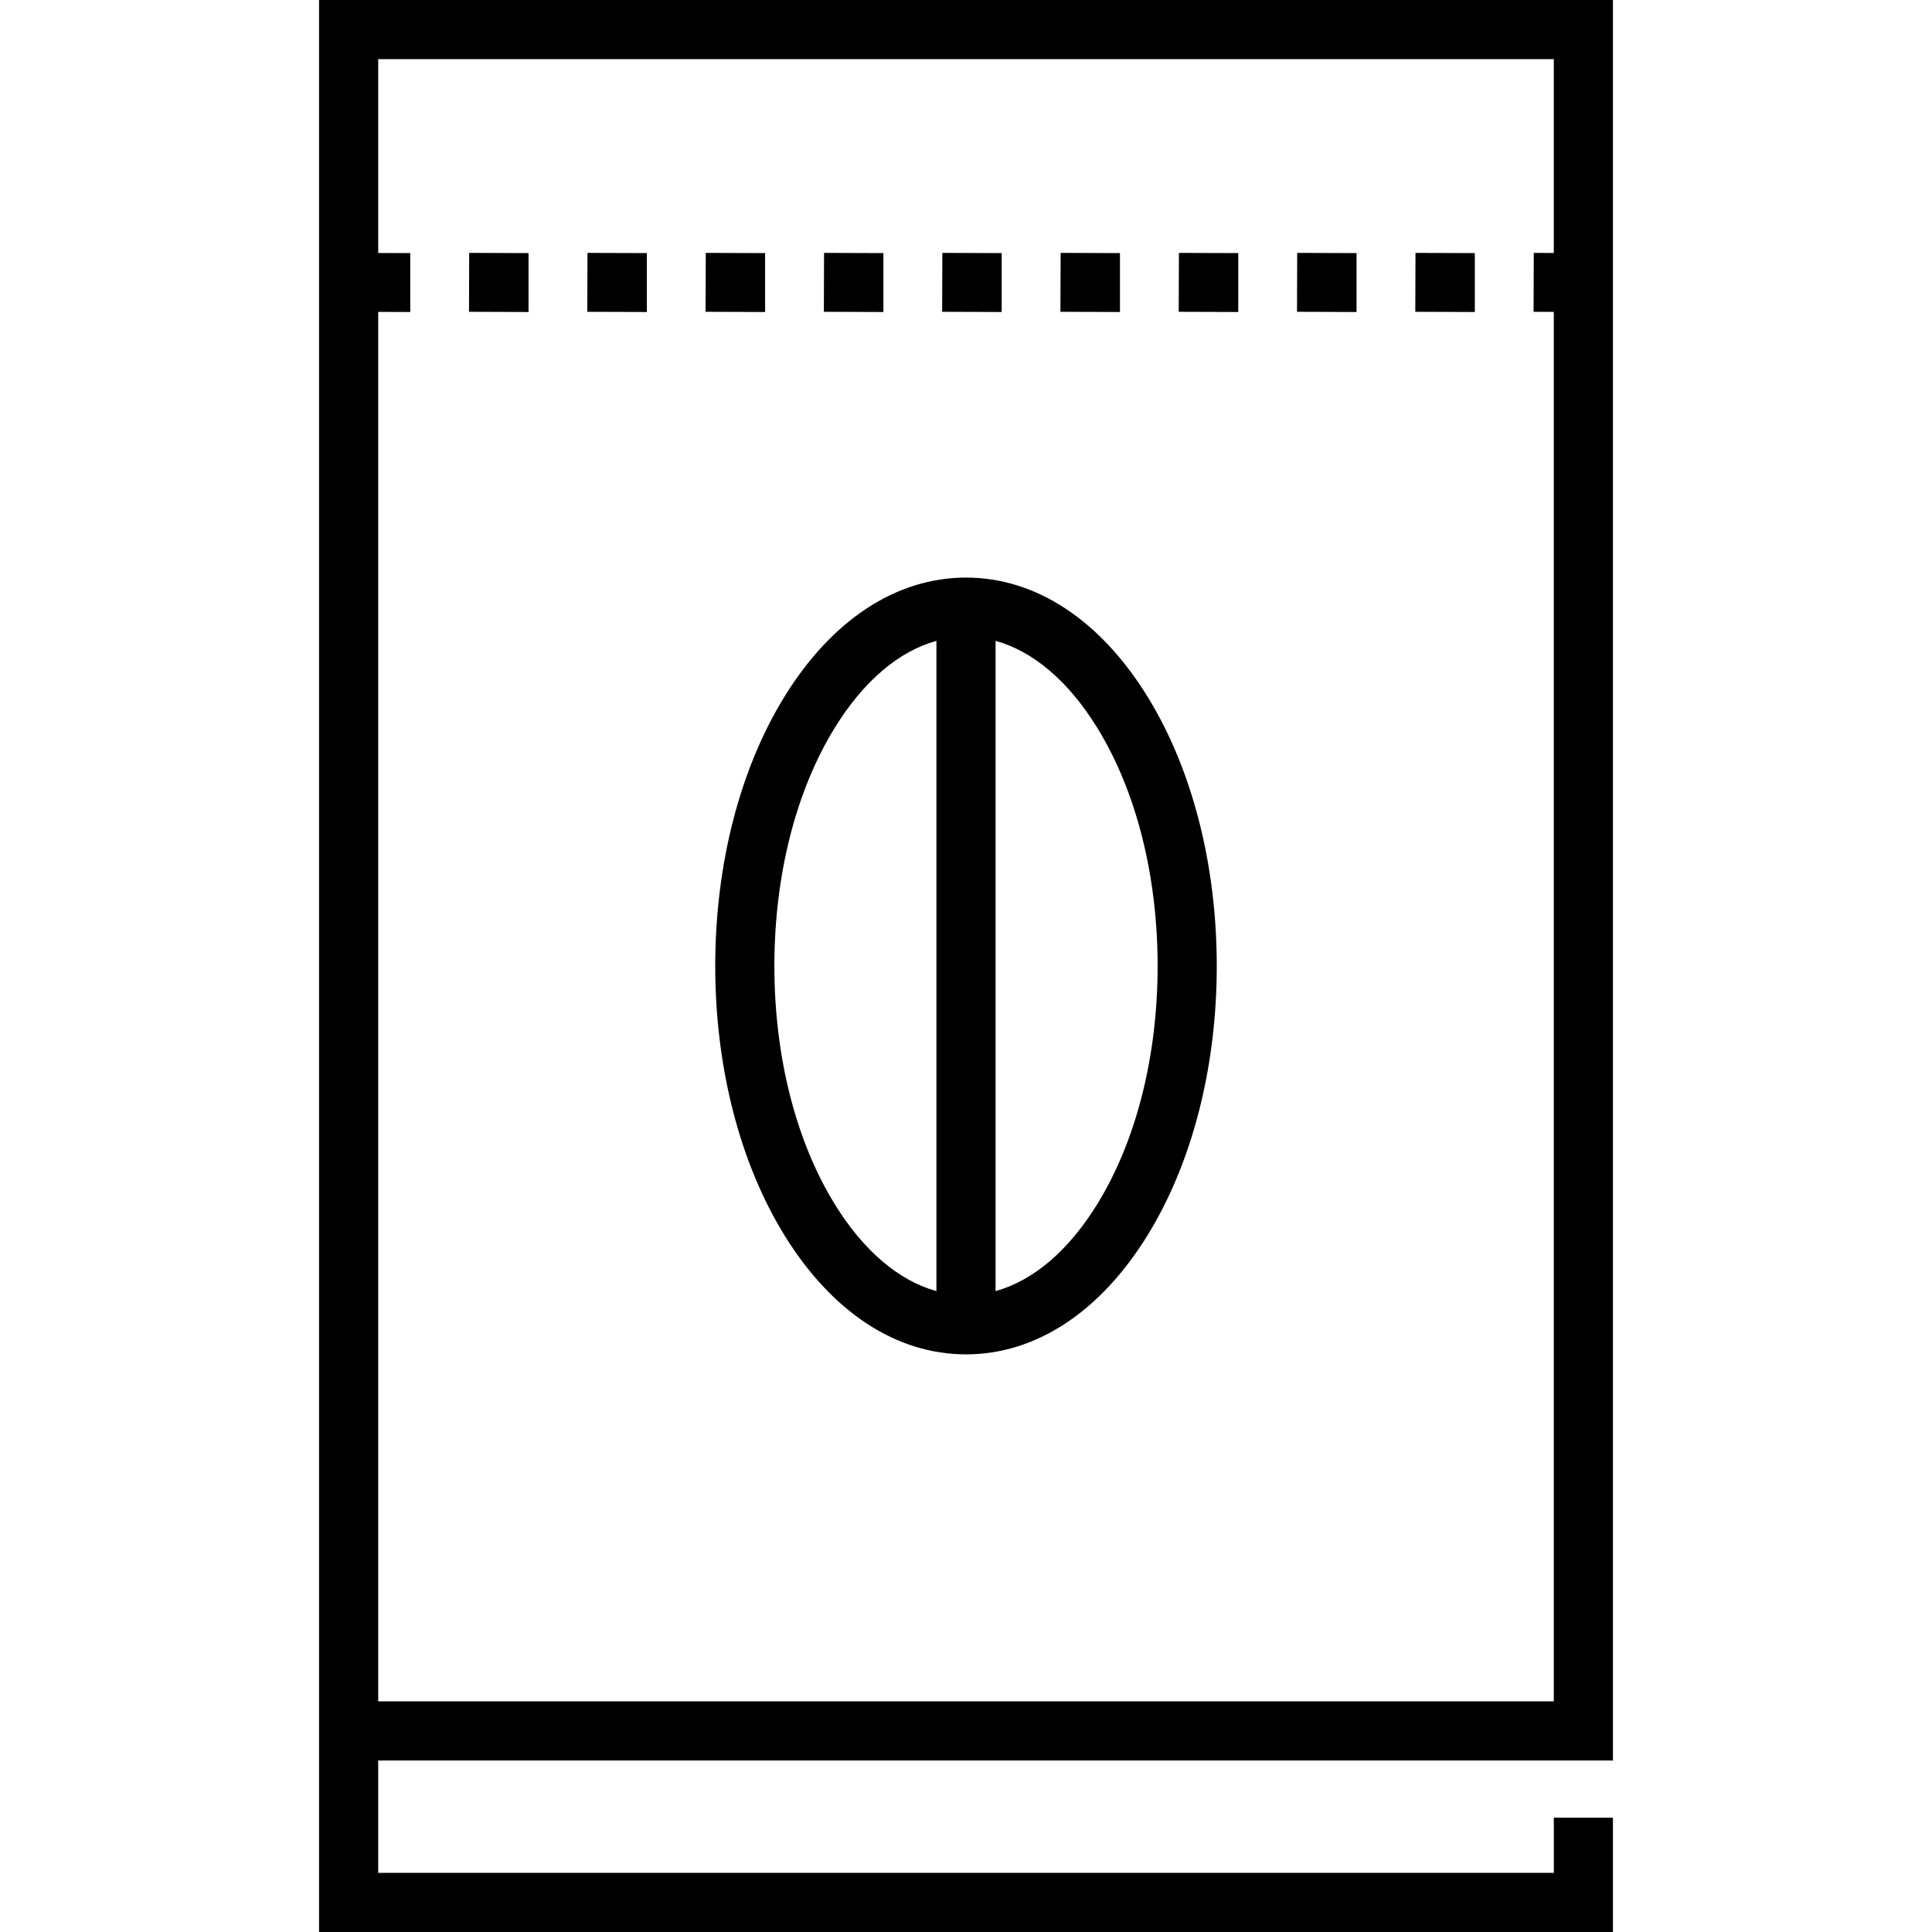 <?xml version="1.0" encoding="iso-8859-1"?>
<!-- Uploaded to: SVG Repo, www.svgrepo.com, Generator: SVG Repo Mixer Tools -->
<svg fill="#000000" height="800px" width="800px" version="1.1" id="Layer_1" xmlns="http://www.w3.org/2000/svg" xmlns:xlink="http://www.w3.org/1999/xlink" 
	 viewBox="0 0 512 512" xml:space="preserve">
<g>
	<g>
		<polygon points="281.078,67.02 281.025,82.631 296.803,82.683 296.803,67.072 		"/>
	</g>
</g>
<g>
	<g>
		<polygon points="249.731,67.02 249.678,82.631 265.456,82.683 265.456,67.072 		"/>
	</g>
</g>
<g>
	<g>
		<polygon points="312.424,67.02 312.372,82.631 328.15,82.683 328.15,67.072 		"/>
	</g>
</g>
<g>
	<g>
		<polygon points="375.118,67.02 375.066,82.631 390.844,82.683 390.844,67.072 		"/>
	</g>
</g>
<g>
	<g>
		<polygon points="343.771,67.02 343.719,82.631 359.497,82.683 359.497,67.072 		"/>
	</g>
</g>
<g>
	<g>
		<polygon points="124.343,67.02 124.291,82.631 140.069,82.683 140.069,67.072 		"/>
	</g>
</g>
<g>
	<g>
		<polygon points="155.69,67.02 155.638,82.631 171.416,82.683 171.416,67.072 		"/>
	</g>
</g>
<g>
	<g>
		<polygon points="187.037,67.02 186.985,82.631 202.762,82.683 202.762,67.072 		"/>
	</g>
</g>
<g>
	<g>
		<polygon points="218.384,67.02 218.331,82.631 234.109,82.683 234.109,67.072 		"/>
	</g>
</g>
<g>
	<g>
		<path d="M427.447,466.547V0H84.553v512h342.894v-30.302h-15.673v14.629H100.227v-29.78H427.447z M100.227,82.655l8.494,0.028
			V67.072l-8.494-0.028v-51.37h311.547v51.368l-5.308-0.022l-0.052,15.611l5.36,0.022v368.221H100.227V82.655z"/>
	</g>
</g>
<g>
	<g>
		<path d="M304.121,184.642c-12.552-20.362-29.642-31.576-48.121-31.576s-35.568,11.214-48.121,31.576
			c-11.823,19.18-18.334,44.52-18.334,71.353c0,26.832,6.511,52.172,18.334,71.352c12.552,20.362,29.642,31.576,48.121,31.576
			s35.568-11.214,48.12-31.576c11.824-19.18,18.335-44.52,18.335-71.352C322.454,229.162,315.944,203.822,304.121,184.642z
			 M248.163,342.155c-9.961-2.747-19.323-10.675-26.942-23.034c-10.319-16.741-16.003-39.161-16.003-63.128
			c0-23.967,5.683-46.386,16.003-63.128c7.618-12.358,16.981-20.287,26.942-23.034V342.155z M290.778,319.121
			c-7.618,12.358-16.981,20.287-26.942,23.034V169.833c9.961,2.747,19.323,10.676,26.942,23.034
			c10.319,16.741,16.003,39.161,16.003,63.128S301.098,302.38,290.778,319.121z"/>
	</g>
</g>
</svg>